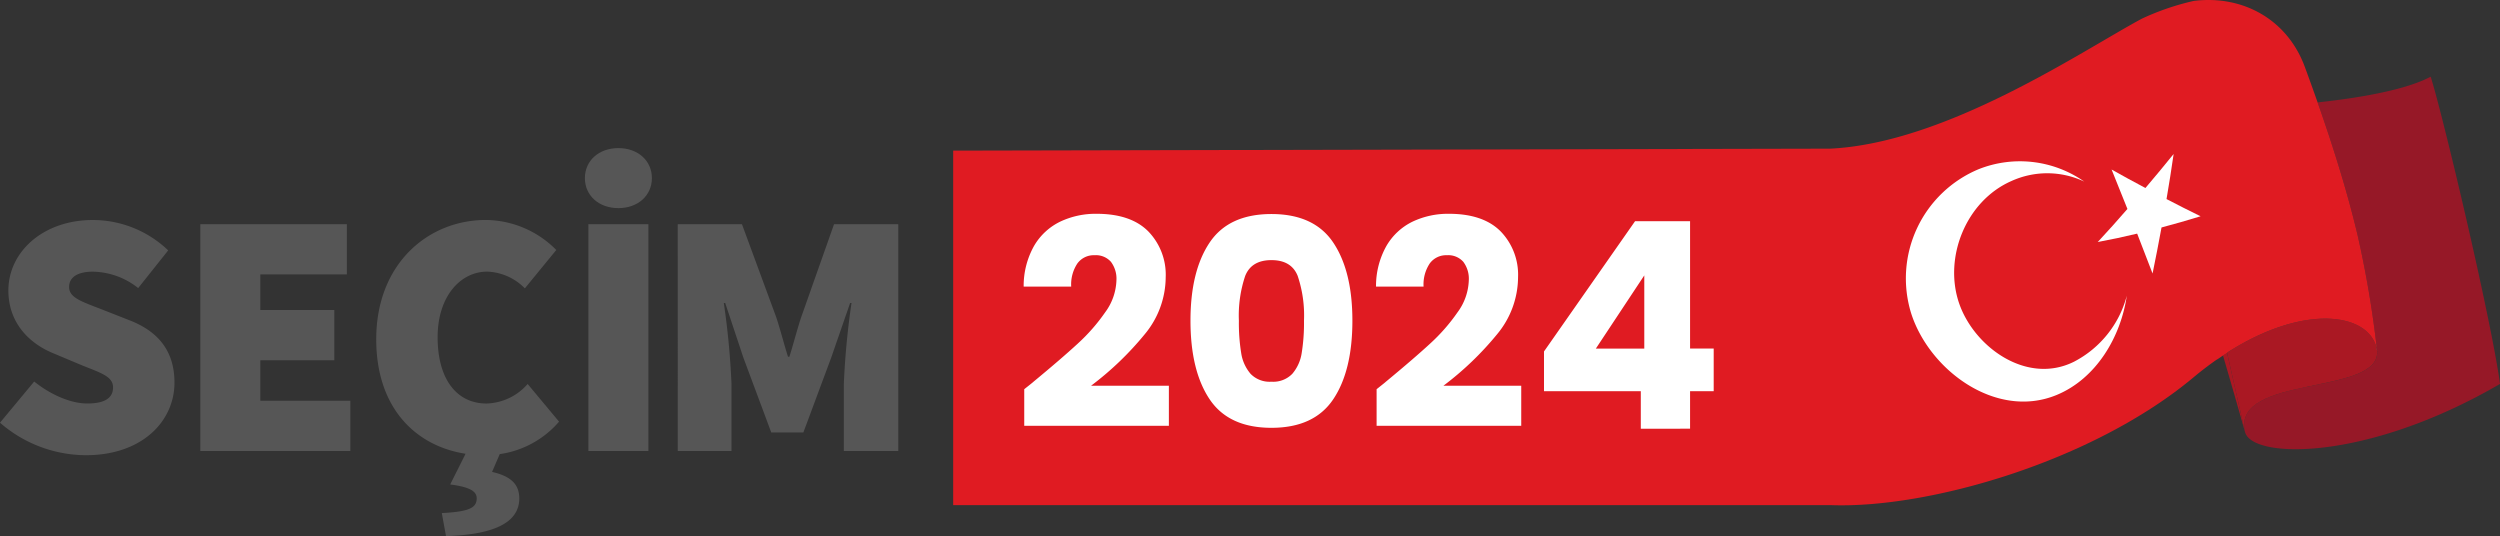 <svg xmlns="http://www.w3.org/2000/svg" xmlns:xlink="http://www.w3.org/1999/xlink" width="386.802" height="82.948" viewBox="0 0 386.802 82.948">
  <rect x="0" y="0" width="386.802" height="82.948" fill="#333333" stroke="none"/>
  <defs>
    <linearGradient id="linear-gradient" x1="44797.477" y1="-3302.867" x2="46026.41" y2="-3427.114" gradientUnits="objectBoundingBox">
      <stop offset="0" stop-color="#909295"/>
      <stop offset="0.117" stop-color="#f7f7f8"/>
      <stop offset="0.478" stop-color="#cfcfcf"/>
      <stop offset="1" stop-color="#fff"/>
    </linearGradient>
    <linearGradient id="linear-gradient-2" x1="96197.867" y1="-7518.532" x2="98836.891" y2="-7801.34" xlink:href="#linear-gradient"/>
  </defs>
  <g id="Group_1601" data-name="Group 1601" transform="translate(-1129.394 240)">
    <path id="Path_2717" data-name="Path 2717" d="M435.467,11.868c-3.9,2.071-11.084,3.29-17.493,3.976q.84,2.395,1.569,4.589l0-.006c2.143,6.453,3.592,11.631,4.612,15.94a160.832,160.832,0,0,1,2.97,17.465c.022.152.043.3.066.456-.007-.053-.02-.1-.031-.154.945,7.189-22.481,3.7-20.417,12.687,1.012,4.2,18.743,4.649,39.455-7.421C444.855,49.418,437.256,17.382,435.467,11.868Z" transform="translate(1070 -240)" fill="#961827"/>
    <path id="Path_2718" data-name="Path 2718" d="M427.158,54.135c-.01-.047-.019-.094-.028-.141-1.087-5.5-11.047-7.2-23.168.569l2.779,12.259C404.677,57.833,428.1,61.323,427.158,54.135Z" transform="translate(1070 -240)" fill="#aa1823"/>
    <path id="Path_2719" data-name="Path 2719" d="M427.127,53.934c0-.034,0-.068,0-.1a160.832,160.832,0,0,0-2.97-17.465c-1.021-4.309-2.469-9.487-4.612-15.94l0,.006q-.728-2.191-1.569-4.589c-.616-1.758-1.277-3.6-1.992-5.531C413.295,3.038,406.413-.82,398.789.147a39.719,39.719,0,0,0-8,2.74C381.451,7.907,360.6,22.125,342.57,23l-135.7.306V78.152h135.7c15.055.584,40.526-6.669,56.217-19.776,1.194-1,2.375-1.895,3.541-2.71.017.048,1.634-1.1,1.634-1.1,12.121-7.769,22.081-6.069,23.168-.569Z" transform="translate(1070 -240)" fill="#e01b22"/>
    <path id="Path_2720" data-name="Path 2720" d="M403.331,54.98c1.127,3.847,2.345,8.053,3.411,11.841l-2.779-12.259C403.753,54.7,403.541,54.84,403.331,54.98Z" transform="translate(1070 -240)" fill="#aa1823"/>
    <path id="Path_2721" data-name="Path 2721" d="M427.153,54.047c0,.031,0,.058.005.088.011.051.023.1.031.154-.022-.151-.044-.3-.066-.456,0,.034,0,.068,0,.1S427.147,54.011,427.153,54.047Z" transform="translate(1070 -240)" fill="#961827"/>
    <path id="Path_2722" data-name="Path 2722" d="M427.153,54.047c0,.031,0,.058.005.088.011.051.023.1.031.154-.022-.151-.044-.3-.066-.456,0,.034,0,.068,0,.1S427.147,54.011,427.153,54.047Z" transform="translate(1070 -240)" fill="url(#linear-gradient)"/>
    <path id="Path_2723" data-name="Path 2723" d="M427.127,53.934l0,.06c.009.047.018.094.028.141,0-.03,0-.057-.005-.088S427.134,53.97,427.127,53.934Z" transform="translate(1070 -240)" fill="#aa1823"/>
    <path id="Path_2724" data-name="Path 2724" d="M427.127,53.934l0,.06c.009.047.018.094.028.141,0-.03,0-.057-.005-.088S427.134,53.97,427.127,53.934Z" transform="translate(1070 -240)" fill="url(#linear-gradient-2)"/>
    <path id="Path_2725" data-name="Path 2725" d="M403.133,50.908s-.137-3.949-.173-9.163c-2.067.16-3.446.365-3.39.553.133.445,1.809,6.023,3.76,12.682.211-.14.422-.283.632-.417Z" transform="translate(1070 -240)" fill="#e01b22"/>
    <path id="Path_2726" data-name="Path 2726" d="M394.6,30.8c.476-2.818.7-4.218,1.1-6.976-1.712,2.107-2.586,3.165-4.364,5.262-2.1-1.116-3.149-1.687-5.237-2.859.989,2.427,1.48,3.649,2.451,6.1-1.81,2.079-2.729,3.108-4.593,5.119,2.446-.462,3.665-.725,6.1-1.3.965,2.462,1.443,3.7,2.384,6.174.582-2.855.86-4.285,1.385-7.125,2.423-.648,3.631-1,6.044-1.733C397.754,32.421,396.7,31.889,394.6,30.8Z" transform="translate(1070 -240)" fill="#fff"/>
    <path id="Path_2727" data-name="Path 2727" d="M380.348,55.933c-7.33,3.713-15.558-2.245-17.862-9.077-2.374-7.039,1.08-15.743,8.1-18.839a13.382,13.382,0,0,1,11.285.079,17.32,17.32,0,0,0-16.33-1.922,18.305,18.305,0,0,0-10.457,22.287c2.814,8.839,13.167,16.475,22.472,12.667,6.153-2.518,9.964-8.978,10.895-15.364a16.1,16.1,0,0,1-8.106,10.169Z" transform="translate(1070 -240)" fill="#fff"/>
    <path id="Path_2730" data-name="Path 2730" d="M59.394,65.4l5.291-6.37c2.483,2,5.615,3.4,8.206,3.4,2.807,0,3.995-.918,3.995-2.483,0-1.674-1.781-2.214-4.75-3.4l-4.373-1.836c-3.779-1.512-7.072-4.7-7.072-9.771,0-5.992,5.4-10.9,13.064-10.9a16.867,16.867,0,0,1,11.661,4.7l-4.643,5.83a11.565,11.565,0,0,0-7.018-2.537c-2.268,0-3.671.81-3.671,2.375,0,1.673,2,2.267,5.183,3.509l4.265,1.674c4.373,1.728,6.856,4.75,6.856,9.61,0,5.938-4.966,11.229-13.712,11.229A20.321,20.321,0,0,1,59.394,65.4Z" transform="translate(1070 -240)" fill="#565656"/>
    <path id="Path_2731" data-name="Path 2731" d="M90.387,34.684h22.674v7.774H99.672v5.507h11.445v7.774H99.672V62H113.6v7.774H90.387Z" transform="translate(1070 -240)" fill="#565656"/>
    <path id="Path_2732" data-name="Path 2732" d="M127.75,79.384c4.1-.216,5.4-.756,5.4-2.268,0-.972-.756-1.728-4.1-2.159l2.375-4.751c-7.666-1.187-13.82-7.019-13.82-17.708,0-11.769,8.1-18.463,16.951-18.463a15.486,15.486,0,0,1,10.905,4.643L140.6,44.617a8.559,8.559,0,0,0-5.83-2.591c-4.1,0-7.666,3.779-7.666,10.149,0,6.586,3.023,10.258,7.558,10.258a8.762,8.762,0,0,0,6.371-3.023l4.859,5.83a14.876,14.876,0,0,1-9.178,5.021l-1.187,2.753c2.807.647,4.21,1.835,4.21,4.1,0,3.887-4.21,5.615-11.337,5.831Z" transform="translate(1070 -240)" fill="#565656"/>
    <path id="Path_2733" data-name="Path 2733" d="M149.889,27.558c0-2.7,2.159-4.643,5.183-4.643s5.183,1.943,5.183,4.643-2.16,4.643-5.183,4.643S149.889,30.257,149.889,27.558Zm.54,7.126h9.286V69.775h-9.286Z" transform="translate(1070 -240)" fill="#565656"/>
    <path id="Path_2734" data-name="Path 2734" d="M164.254,34.684h9.934l5.291,14.36c.648,1.943,1.188,4.1,1.835,6.154h.216c.648-2.051,1.188-4.211,1.836-6.154l5.074-14.36h9.934V69.775h-8.422V59.41a121.269,121.269,0,0,1,1.188-12.525h-.216l-2.915,8.421L183.69,66.914h-4.967L174.4,55.306,171.6,46.885h-.216a121.4,121.4,0,0,1,1.188,12.525V69.775h-8.314Z" transform="translate(1070 -240)" fill="#565656"/>
    <path id="Path_2739" data-name="Path 2739" d="M1.865-8.661q1.516-1.2,1.382-1.114,4.369-3.611,6.887-5.929a28.513,28.513,0,0,0,4.257-4.859,8.78,8.78,0,0,0,1.739-4.948,4.355,4.355,0,0,0-.847-2.853,3.105,3.105,0,0,0-2.541-1.025,3.137,3.137,0,0,0-2.652,1.27,5.858,5.858,0,0,0-.958,3.588H1.776A12.625,12.625,0,0,1,3.4-30.86,9.451,9.451,0,0,1,7.46-34.6a12.808,12.808,0,0,1,5.594-1.2q5.3,0,8,2.719A9.63,9.63,0,0,1,23.752-26,13.9,13.9,0,0,1,20.5-17.152,47.924,47.924,0,0,1,12.207-9.2H24.243V-3H1.865ZM27.586-19.27q0-7.667,2.964-12.08t9.562-4.413q6.6,0,9.562,4.413t2.964,12.08q0,7.756-2.964,12.17T40.112-2.687q-6.6,0-9.562-4.413T27.586-19.27Zm17.563,0a19.227,19.227,0,0,0-.981-6.932q-.981-2.429-4.057-2.429T36.056-26.2a19.227,19.227,0,0,0-.981,6.932,29.143,29.143,0,0,0,.357,5.015,6.417,6.417,0,0,0,1.449,3.21A4.1,4.1,0,0,0,40.112-9.82a4.1,4.1,0,0,0,3.232-1.226,6.417,6.417,0,0,0,1.449-3.21A29.142,29.142,0,0,0,45.149-19.27ZM56.383-8.661q1.516-1.2,1.382-1.114,4.369-3.611,6.887-5.929a28.513,28.513,0,0,0,4.257-4.859,8.78,8.78,0,0,0,1.739-4.948,4.355,4.355,0,0,0-.847-2.853,3.105,3.105,0,0,0-2.541-1.025,3.137,3.137,0,0,0-2.652,1.27,5.858,5.858,0,0,0-.958,3.588H56.294a12.625,12.625,0,0,1,1.627-6.33A9.451,9.451,0,0,1,61.977-34.6a12.808,12.808,0,0,1,5.594-1.2q5.3,0,8,2.719A9.63,9.63,0,0,1,78.27-26a13.9,13.9,0,0,1-3.254,8.849A47.924,47.924,0,0,1,66.725-9.2H78.761V-3H56.383Zm25.9.312V-14.5L96.369-34.649h8.514v19.7h3.655v6.6h-3.655v5.8H97.26v-5.8ZM97.8-26.269,90.306-14.946H97.8Z" transform="translate(1286 -171.122)" fill="#fff"/>
  </g>
</svg>
